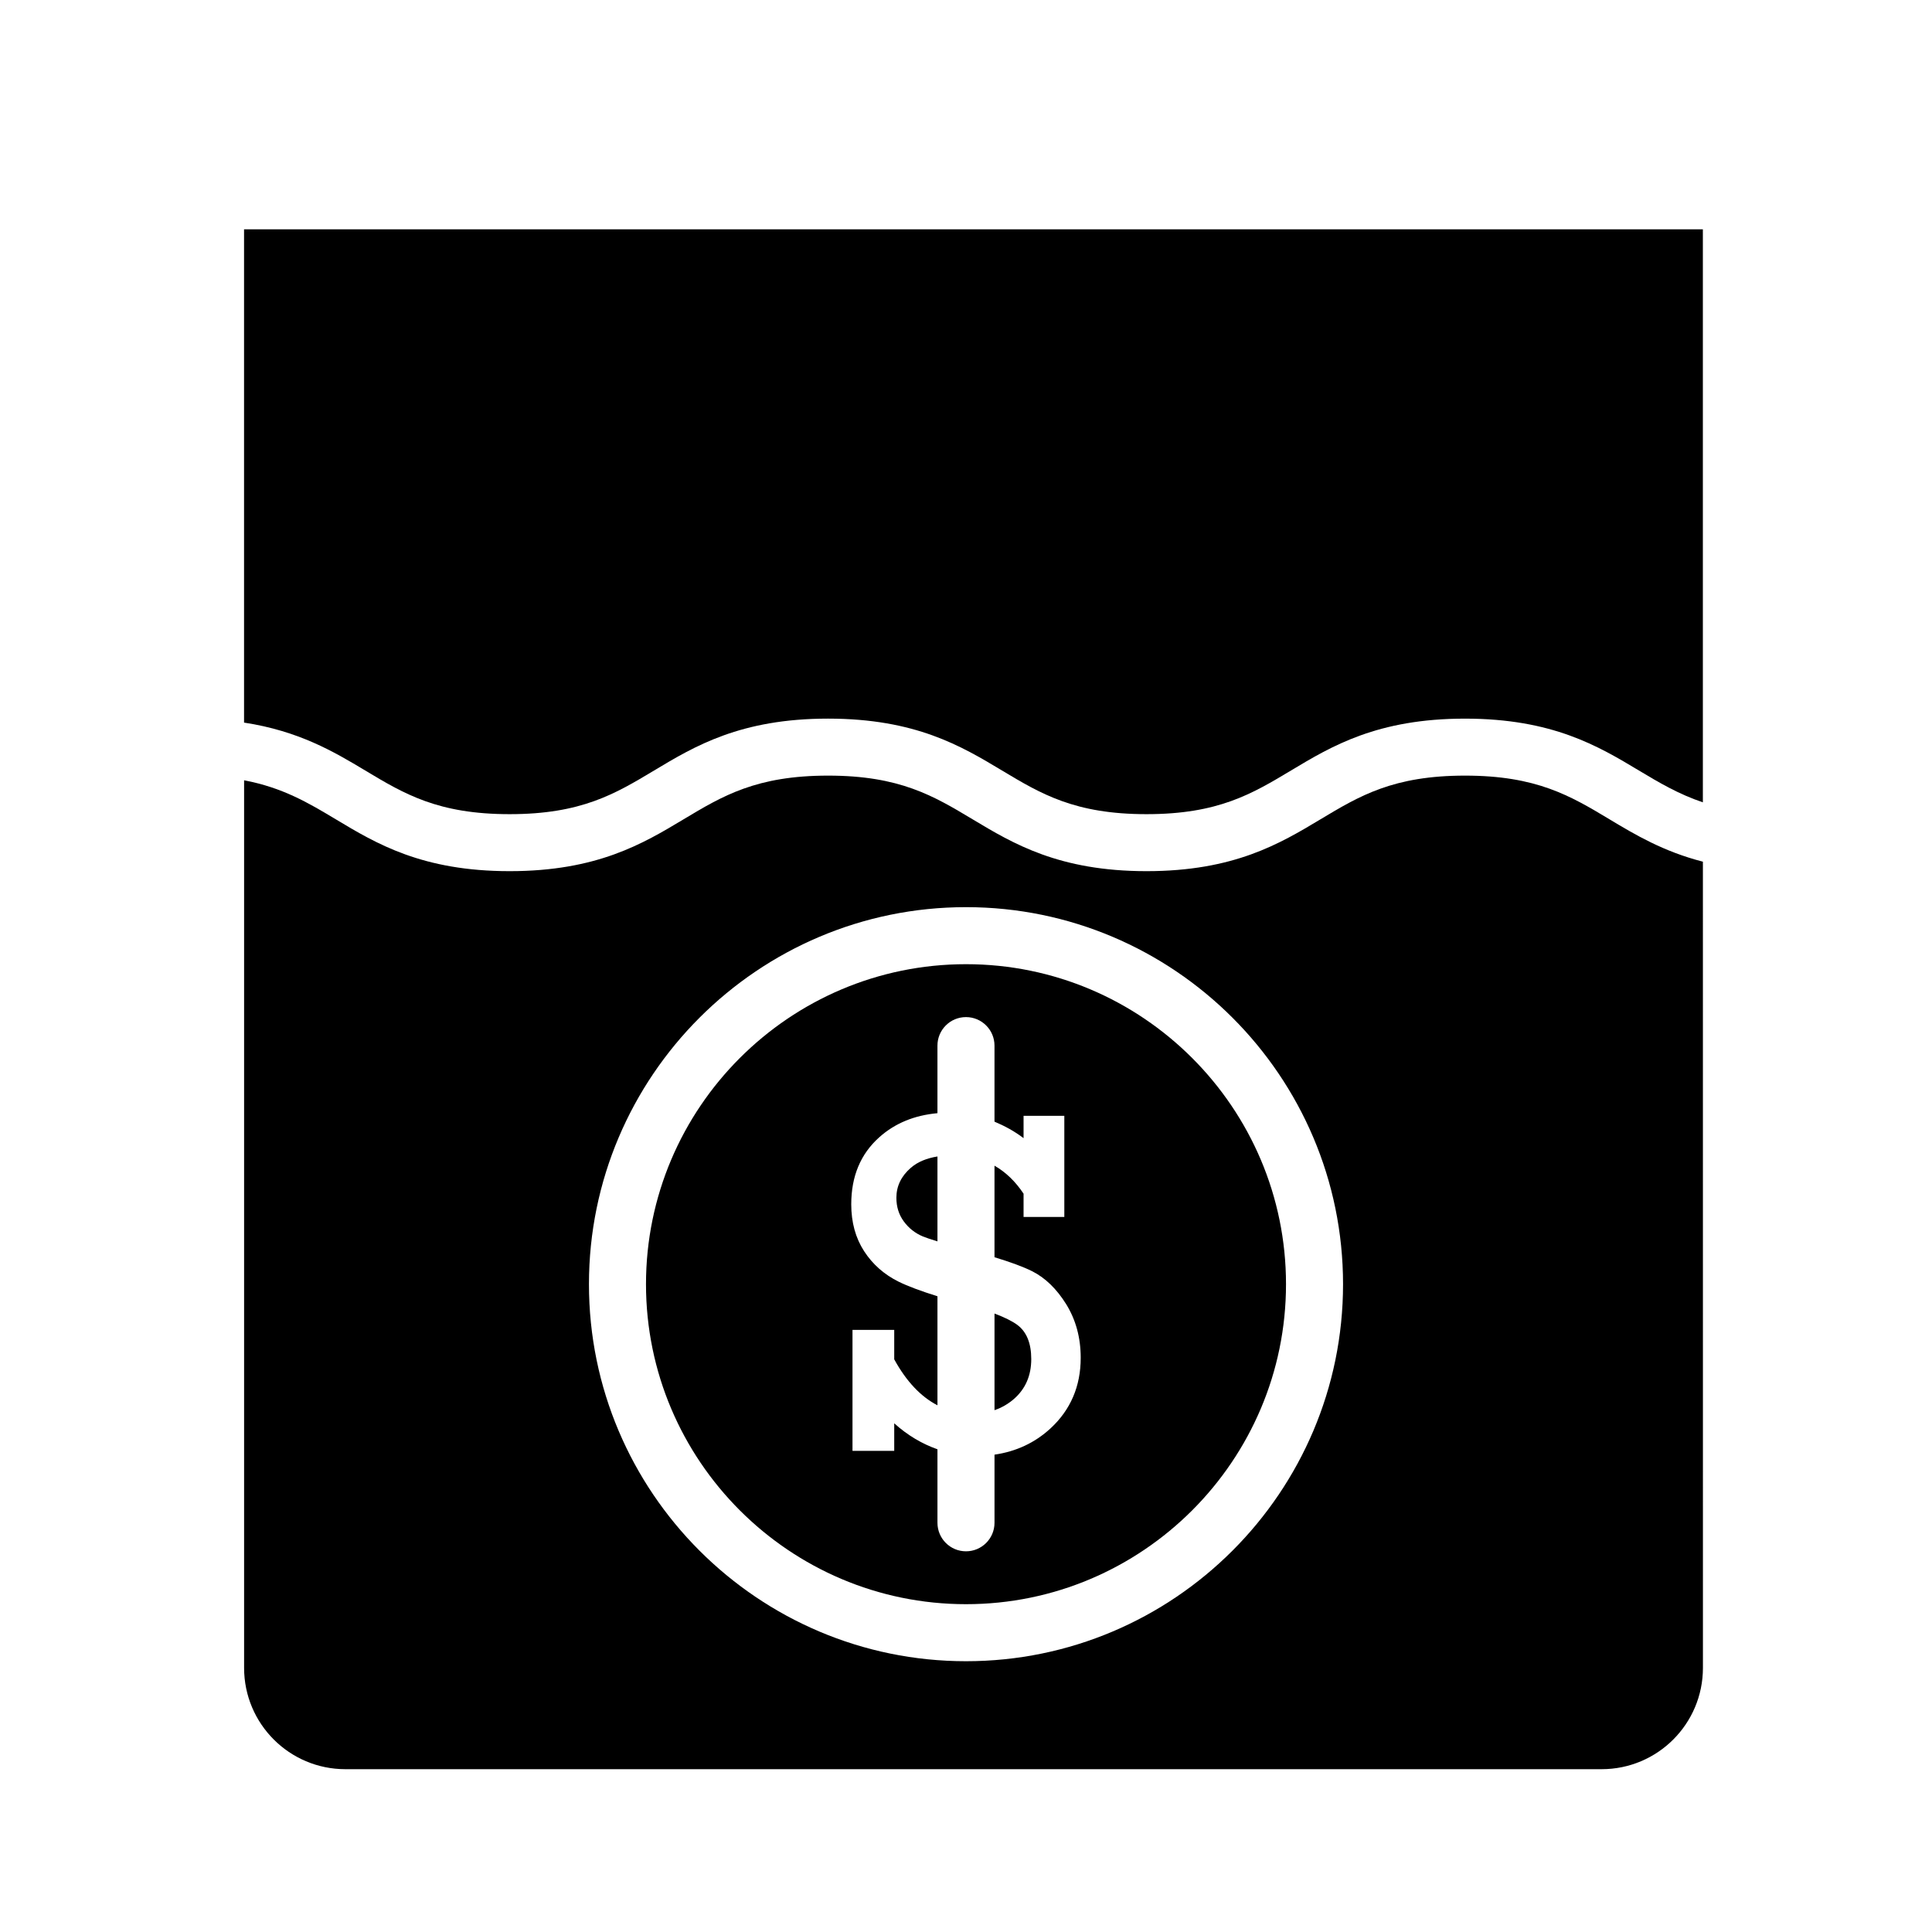 <?xml version="1.0" encoding="UTF-8"?>
<!-- Uploaded to: ICON Repo, www.svgrepo.com, Generator: ICON Repo Mixer Tools -->
<svg fill="#000000" width="800px" height="800px" version="1.1" viewBox="144 144 512 512" xmlns="http://www.w3.org/2000/svg">
 <g>
  <path d="m570.55 361.13c-10.363-6.211-19.305-11.582-38.309-11.582-19.004 0-27.953 5.367-38.309 11.582-10.73 6.438-22.895 13.738-46.09 13.738-23.191 0-35.352-7.297-46.082-13.738-10.359-6.211-19.301-11.582-38.309-11.582-19 0-27.945 5.367-38.305 11.582-10.73 6.438-22.895 13.738-46.082 13.738-23.184 0-35.344-7.301-46.066-13.738-7.406-4.445-14.152-8.418-24.312-10.344v235.22c0 14.828 12.02 26.848 26.848 26.848h332.91c14.828 0 26.848-12.02 26.848-26.848l-0.008-213.65c-10.465-2.691-17.91-7.121-24.738-11.223zm-170.55 223.11c-55.098 0-99.922-44.82-99.922-99.914 0-55.098 44.824-99.922 99.922-99.922s99.922 44.824 99.922 99.922c-0.004 55.094-44.828 99.914-99.922 99.914z"/>
  <path d="m413.61 495.12c-1.352-1.008-3.406-2.016-6.055-3.019v25.609c1.93-0.664 3.68-1.672 5.246-3.055 3.004-2.672 4.492-6.172 4.492-10.488-0.004-4.18-1.215-7.207-3.684-9.047z"/>
  <path d="m381.55 461.43c0 2.367 0.645 4.457 1.965 6.258 1.316 1.785 2.977 3.113 5.023 3.969 0.891 0.363 2.238 0.816 3.898 1.32v-22.5c-2.867 0.469-5.234 1.43-7.023 2.973-2.582 2.227-3.863 4.898-3.863 7.981z"/>
  <path d="m400 399.52c-46.762 0-84.805 38.043-84.805 84.805 0 46.758 38.043 84.801 84.805 84.801s84.805-38.043 84.805-84.801c0-46.762-38.043-84.805-84.805-84.805zm22.406 123.01c-4.168 3.848-9.141 6.137-14.852 6.969v18.055c0 4.172-3.379 7.559-7.559 7.559-4.176 0-7.559-3.387-7.559-7.559v-19.477c-4.062-1.438-7.894-3.668-11.457-6.887v7.305h-11.059v-32.059h11.059v7.801c3.203 5.844 7.031 9.891 11.457 12.184v-28.898c-4.301-1.344-7.809-2.641-10.328-3.883-3.809-1.895-6.848-4.574-9.117-8.07-2.258-3.496-3.402-7.633-3.402-12.414 0-7.418 2.469-13.332 7.41-17.75 4.207-3.777 9.387-5.844 15.434-6.398v-17.906c0-4.172 3.379-7.559 7.559-7.559 4.176 0 7.559 3.387 7.559 7.559v20.152c2.644 1.109 5.231 2.492 7.703 4.367v-5.91h10.801v26.801h-10.801v-6.168c-2.168-3.266-4.742-5.727-7.703-7.426v24.262c4.227 1.289 7.602 2.523 9.941 3.691 3.516 1.758 6.531 4.691 9.082 8.793 2.527 4.106 3.824 8.828 3.824 14.168 0 7.543-2.68 13.781-7.992 18.699z"/>
  <path d="m240.77 348.18c10.352 6.211 19.297 11.582 38.289 11.582 19.004 0 27.945-5.367 38.305-11.582 10.73-6.438 22.895-13.738 46.078-13.738 23.195 0 35.355 7.301 46.082 13.738 10.359 6.211 19.305 11.582 38.309 11.582 19.008 0 27.957-5.367 38.316-11.582 10.73-6.438 22.895-13.734 46.082-13.734 23.191 0 35.355 7.297 46.082 13.734 5.473 3.285 10.59 6.301 16.965 8.445v-151.85h-386.6v130.72c14.52 2.219 23.773 7.691 32.094 12.684z"/>
 </g>
</svg>
